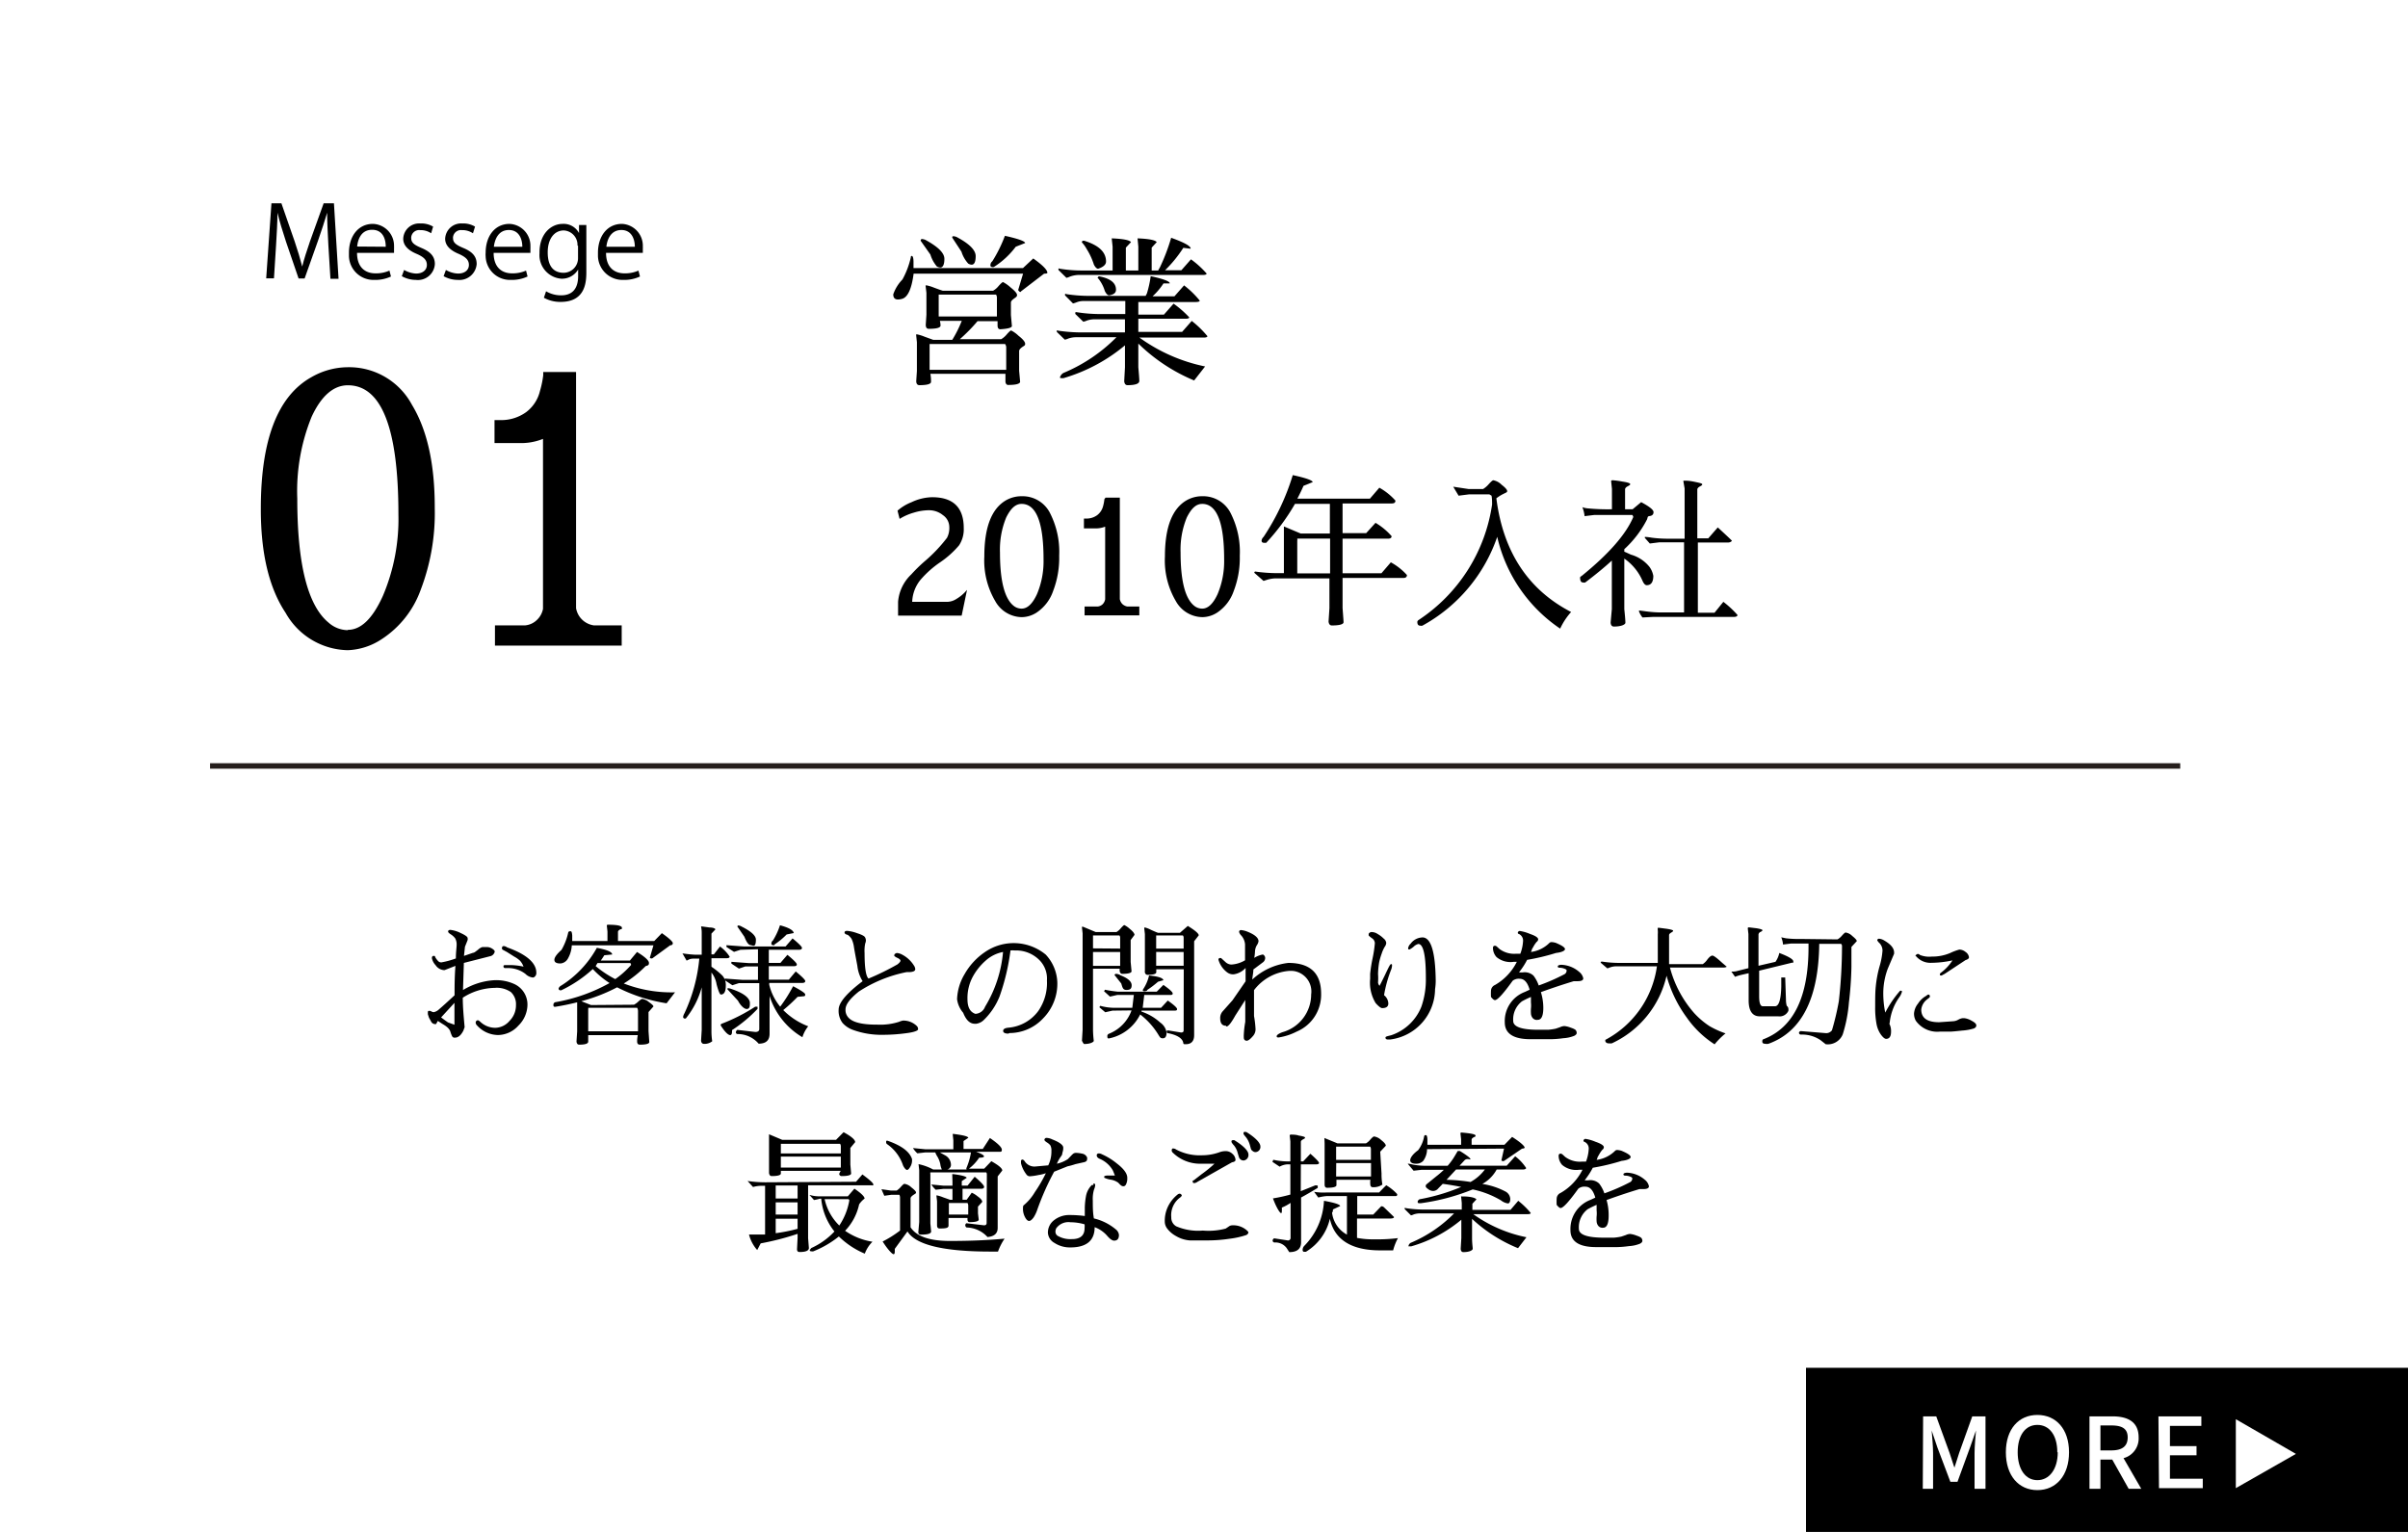 <svg id="レイヤー_1" data-name="レイヤー 1" xmlns="http://www.w3.org/2000/svg" viewBox="0 0 220 140"><defs><style>.cls-1{fill:#fff;}.cls-2{fill:none;stroke:#251e1c;stroke-miterlimit:10;stroke-width:0.5px;}</style></defs><rect class="cls-1" width="220" height="140"/><path d="M42.3,90.48a6.2,6.2,0,0,1,2.86-.9,4,4,0,0,1,1.83.35,2.06,2.06,0,0,1,1.2,1.91,2.71,2.71,0,0,1-.82,1.88,2.53,2.53,0,0,1-1.87.87,2.63,2.63,0,0,1-1.92-.88.37.37,0,0,1-.12-.24h0a.21.21,0,0,1,.19-.23h0q.08,0,.24.15a2,2,0,0,0,1.35.54,1.75,1.75,0,0,0,1.31-.63,2,2,0,0,0,.59-1.44,1.51,1.51,0,0,0-.47-1.2,2.28,2.28,0,0,0-1.46-.38,5.55,5.55,0,0,0-2.93.9c0,.81.08,1.7.17,2.69l-.12.33c-.22.42-.47.63-.77.63a.25.25,0,0,1-.25-.12,2.9,2.9,0,0,1-.16-.41q-.09-.36-.72-.72L40,93.3l-.16.29h-.12a.41.41,0,0,1-.32-.21L39.19,93l-.1-.31v-.13c0-.12,0-.18.13-.18h0a.36.36,0,0,1,.2.06.43.43,0,0,0,.22.06,1,1,0,0,0,.45-.24c.33-.28.81-.72,1.44-1.3,0-.76,0-1.66.08-2.69l-1,.39a1,1,0,0,1-.81-.45,1.33,1.33,0,0,1-.34-.64q0-.21.15-.21c.15,0,.11,0,.17.14a1.66,1.66,0,0,0,.22.3.39.39,0,0,0,.33.15,7.58,7.58,0,0,0,1.32-.36c0-.59.07-1,.07-1.26a1.14,1.14,0,0,0-.13-.57,1.48,1.48,0,0,0-.39-.36c-.18-.11-.26-.2-.26-.26h0c0-.1.06-.15.19-.16a2.77,2.77,0,0,1,.94.28c.39.18.6.32.64.42a.42.42,0,0,1,0,.27l-.23.57-.09.84.81-.28a.44.44,0,0,0,.24-.11l.24-.18a1,1,0,0,1,.39-.24h.4a.89.89,0,0,1,.5.15c.16.1.23.19.23.27a.55.55,0,0,1-.35.4L42.38,88Zm-2,2.5c.37.28.59.43.64.46l.58.21v-2Zm6-6.41C48.09,87.2,49,88,49,88.89a.43.43,0,0,1-.26.44h-.09A1.13,1.13,0,0,1,48,89h0a2.61,2.61,0,0,0-1.57-.53h-.31a.14.14,0,0,1-.12-.14c0-.08,0-.12.13-.13h.6a5.81,5.81,0,0,1,1.1.14,1.64,1.64,0,0,0-.32-.54,2.35,2.35,0,0,0-.52-.37L46.31,87l-.39-.21a.14.14,0,0,1-.06-.13c0-.14.06-.2.18-.2a.69.69,0,0,1,.28.11Z"/><path d="M57.92,91.82a1.73,1.73,0,0,0,.41-.3c.18-.16.29-.23.35-.23a1.24,1.24,0,0,1,.61.29c.27.19.41.32.41.4l-.45.51v1.74l.07,1c0,.16-.3.24-.86.24-.17,0-.25-.1-.25-.3a2.76,2.76,0,0,1,.06-.57H53.74v.59c0,.19-.27.28-.83.28-.14,0-.22-.1-.24-.29l.06-.91V91.6c-.64.16-1.31.3-2,.41-.11,0-.17,0-.17-.18a.24.24,0,0,1,.23-.25h0a15.51,15.51,0,0,0,4.9-1.74,7.82,7.82,0,0,1-1.53-1.28,11.66,11.66,0,0,1-2.88,1.94.11.11,0,0,1-.08,0,.15.15,0,0,1-.16-.18.47.47,0,0,1,.22-.24,9.52,9.52,0,0,0,3.27-3.46c.94.18,1.4.38,1.4.61l-.72.07c-.1.16-.2.32-.32.48h2.66L58.2,87c.72.44,1.09.78,1.09,1s-.1.23-.3.29a10.59,10.59,0,0,1-2,1.59,12,12,0,0,0,4.54.81h.14l-.77,1a15,15,0,0,1-4.52-1.46,15.49,15.49,0,0,1-3.27,1.27l.89.35Zm-5.68-5.43a2.71,2.71,0,0,1-.37,1.24.85.85,0,0,1-.67.42c-.37,0-.55-.11-.55-.33s.21-.52.65-.91a5.57,5.57,0,0,0,.61-1.57.15.15,0,0,1,.13-.13h.11c.07,0,.11.13.13.39V86H55.5v-.87l-.06-.54a.08.08,0,0,1,.08-.08c.87,0,1.3.09,1.3.28s-.06.09-.18.16-.18.14-.18.22V86h3.31l.7-.72c.69.48,1,.79,1,.91s-.08.2-.24.2l-1.56,1.14a.21.21,0,0,1-.3,0h0l.33-1.14Zm6,5.71h-4.5a.38.38,0,0,1,0,.15v2h4.55V92.39a.6.6,0,0,0-.08-.29Zm-3.82-3.81a9.77,9.77,0,0,0,1.79,1.19,7.8,7.8,0,0,0,1.45-1.3.51.51,0,0,0-.07-.17h-3Z"/><path d="M65,94.16a5.8,5.8,0,0,0,.07,1,1.13,1.13,0,0,1-.73.24c-.17,0-.26-.09-.29-.28l.06-1V90.23a7.75,7.75,0,0,1-1.44,2.83.17.17,0,0,1-.19,0,.15.15,0,0,1-.07-.12.93.93,0,0,1,.12-.33,15.05,15.05,0,0,0,1.36-5h-.58a.92.92,0,0,0-.43.11l-.15.07-.38-.66c.5.07.89.11,1.18.12h.58v-2a2.64,2.64,0,0,0-.06-.58s0,0,.11,0l.65.09c.37,0,.55.11.55.18l-.36.38v1.9h.22l.56-.72a3.5,3.5,0,0,1,.88.92q0,.15-.27.15H65v.78a7.08,7.08,0,0,1,1,.81,1.29,1.29,0,0,1,.31.92q0,.81-.45.81-.14,0-.39-.93A2.39,2.39,0,0,0,65,88.88ZM69,92h.21v.2a12.71,12.71,0,0,1-2.33,1.94c0,.26,0,.41-.15.46h0c-.21,0-.51-.3-.88-.88a.09.09,0,0,1,0-.07s0-.07.11-.1A16.42,16.42,0,0,0,69,92Zm-1.35-5.2-.59.19-.69-.45v-.16L68,86.5h3.77l.64-.74c.57.47.86.76.86.87s-.1.17-.29.17H70.24V88H71.3l.64-.74c.57.47.86.76.86.88s-.1.16-.29.16H70.24v1.23h1.83l.63-.75c.58.48.87.77.87.88s-.1.17-.29.17h-3V90a5,5,0,0,0,1,2,14,14,0,0,0,1.18-1.87c.71.37,1.08.62,1.1.73s0,.11-.06.18l-.63.06a15,15,0,0,1-1.31,1.21,6.37,6.37,0,0,0,2.28,1.48,3,3,0,0,0-.53,1,6.73,6.73,0,0,1-3-3.77v3.45c0,.61-.33.91-1,.91a2.52,2.52,0,0,0-1.92-.88.16.16,0,0,1-.16-.16.28.28,0,0,1,.14-.22l1.64.19c.24,0,.36-.1.36-.26v-4.2H67.5l-.59.19-.69-.46v-.15l1.64.12h1.39V88.32H68.1l-.59.2-.69-.46V87.9l1.64.12h.79V86.75Zm-1.19,3.61c0-.07,0-.1.08-.1a1.09,1.09,0,0,1,.31.08c1,.34,1.6.75,1.66,1.22v.16c0,.3-.09.44-.29.44s-.53-.25-.8-.76Zm.91-5.73a.09.09,0,0,1,.1-.1h0a.63.63,0,0,1,.29.1c.86.43,1.3.83,1.3,1.19s-.06.56-.2.56H68.8l-.22-.06c-.2,0-.39-.3-.57-.76Zm3.4,1.7c-.17,0-.27,0-.29-.1a.32.32,0,0,1,.13-.32,6.14,6.14,0,0,0,.65-1.4c.8.21,1.22.45,1.26.71l-.65.13a6.74,6.74,0,0,1-1.13.93Z"/><path d="M77.16,85.23c0-.11.08-.16.24-.16a3.47,3.47,0,0,1,.9.21c.44.14.68.27.73.38a.57.57,0,0,1,.08.28.66.66,0,0,1-.06.27,3.31,3.31,0,0,0-.06.89c0,1.34.12,2.12.36,2.33A23.22,23.22,0,0,0,82,88.13q.27-.22.27-.33c0-.08-.08-.16-.26-.25a1.14,1.14,0,0,1-.3-.18.17.17,0,0,1,0-.1.13.13,0,0,1,.08-.11A.26.26,0,0,1,82,87.1a1.23,1.23,0,0,1,.42.14,2.81,2.81,0,0,1,1.08,1,.66.66,0,0,1,.12.33q0,.24-.51.27h-.28a12.37,12.37,0,0,0-4.37,1.78c-.81.65-1.21,1.19-1.21,1.62a1,1,0,0,0,.25.74q.56.66,2.58.66h.07a5.65,5.65,0,0,0,2-.26,1.42,1.42,0,0,1,.35-.11h.09a1.73,1.73,0,0,1,1,.35c.18.13.28.25.28.37a.21.21,0,0,1,0,.11c-.08.13-.46.25-1.13.33a16,16,0,0,1-2.08.14,7.62,7.62,0,0,1-2.76-.46,2.31,2.31,0,0,1-.92-.62,1.83,1.83,0,0,1-.36-1.22c0-.63.73-1.5,2.19-2.6a3.34,3.34,0,0,1-.48-1.4c-.14-.76-.25-1.32-.31-1.71a2.55,2.55,0,0,0-.22-.76,1.46,1.46,0,0,0-.34-.36C77.23,85.39,77.16,85.3,77.16,85.23Z"/><path d="M92.12,94.46c-.31,0-.47-.09-.47-.25s.16-.26.47-.29a3.78,3.78,0,0,0,2.75-1.54,4.51,4.51,0,0,0,.78-2.78A2.4,2.4,0,0,0,95,87.78a3,3,0,0,0-2.18-.92H92.7a2.41,2.41,0,0,0-.38,0,20.17,20.17,0,0,1-1,4.21,6.2,6.2,0,0,1-1.41,2.12,1.25,1.25,0,0,1-.72.37h-.13c-.44,0-.79-.32-1.06-1a2.39,2.39,0,0,1-.56-1.24h0a4.79,4.79,0,0,1,.69-2.3A6,6,0,0,1,90,87a4.61,4.61,0,0,1,5.54.24,3.91,3.91,0,0,1,1.06,2.55,4.52,4.52,0,0,1-1.3,3.28,4.22,4.22,0,0,1-3.06,1.34ZM91.64,87a3.29,3.29,0,0,0-1.61.81,5.37,5.37,0,0,0-1.18,1.5,4.11,4.11,0,0,0-.46,2c0,.73.23,1.17.71,1.34h.07A1,1,0,0,0,90,92,11.55,11.55,0,0,0,91.64,87Z"/><path d="M98.94,84.69l1.17.49H102a1.48,1.48,0,0,0,.4-.35c.17-.19.28-.29.32-.29a2.15,2.15,0,0,1,.5.35c.29.23.43.42.43.55l-.35.47v2l.08.85c0,.16-.31.24-.86.24a.22.22,0,0,1-.15-.08.29.29,0,0,1-.07-.18.74.74,0,0,1,0-.21H99.86v5.59a9.21,9.21,0,0,0,.07,1c0,.1-.29.29-.87.29q-.07,0-.21-.3l.06-1V85.3l-.06-.54c0-.05,0-.07.05-.07Zm3.4,2v-1a.31.31,0,0,0-.07-.2H99.86v1.18Zm-2.48,1.58h2.48V87H99.86Zm1.78,4.09-.66.15-.54-.46.08-.13a4.83,4.83,0,0,0,1.19.18h1.74l.14-1.17h-1.52l-.66.15-.54-.49.08-.14a11.77,11.77,0,0,0,1.19.18h3.54l.61-.62c.57.4.85.66.85.78s-.08.14-.25.14h-2.35l-.14,1.17h1.68l.61-.66c.57.4.85.66.85.78s-.08.14-.25.14h-3v.09a4.76,4.76,0,0,1,1.71,1,1.36,1.36,0,0,1,.58.91c0,.35-.11.53-.34.53s-.26-.1-.38-.28a6.82,6.82,0,0,0-1.69-1.9,4.08,4.08,0,0,1-2.85,2.19c-.1,0-.15,0-.15-.19a.22.22,0,0,1,.13-.23,3.6,3.6,0,0,0,2.08-2.14Zm.18-3.26A.18.18,0,0,1,102,89a.92.92,0,0,1,.39.14c.68.27,1,.57,1,.9s-.15.43-.47.43-.36-.19-.48-.59Zm3,1.41a.5.5,0,0,1-.26.08q-.15,0-.15-.09a.25.25,0,0,1,.06-.14,3.8,3.8,0,0,0,.51-1.21c.84.08,1.28.23,1.31.43l-.49.14a8.87,8.87,0,0,1-1,.76Zm3.33-1.93h-2.51v.27q0,.24-.81.24a.22.22,0,0,1-.17-.09.33.33,0,0,1-.06-.27V85.37l-.06-.54s0-.07.06-.07a2.52,2.52,0,0,1,.54.21c.22.1.44.2.66.28h2l.72-.63c.65.4,1,.69,1,.86l-.42.54V94.6c0,.55-.26.83-.78.83-.13,0-.2,0-.21-.1q-.09-.63-1.35-.9a.15.15,0,0,1-.17-.15c0-.08,0-.11.15-.11l1.16.19c.16,0,.24-.06.24-.19Zm-2.52-1.89h2.51v-1a.31.31,0,0,0-.07-.2h-2.44Zm0,.31v1.26h2.51V87Z"/><path d="M112,93.74c-.35,0-.52-.23-.52-.69a.91.91,0,0,1,.23-.63l.89-1,1.2-1.74V88.46a1.81,1.81,0,0,1-1.07.58.89.89,0,0,1-.63-.19,2.2,2.2,0,0,1-.78-1.14c0-.11.06-.16.17-.16a.16.16,0,0,1,.13.06l.33.3a.84.84,0,0,0,.54.24h0a2.78,2.78,0,0,0,1.26-.39V86.3a1.37,1.37,0,0,0-.39-.85.72.72,0,0,1-.15-.27.16.16,0,0,1,.18-.18,2,2,0,0,1,.59.15c.67.27,1,.56,1,.87a.82.82,0,0,1-.15.36,1.22,1.22,0,0,0-.17.55,4.22,4.22,0,0,1-.07.61,2.25,2.25,0,0,1,.79-.31.36.36,0,0,1,.21.33.52.52,0,0,1-.24.41l-.84.63c0,.32-.08.62-.1.92A5.83,5.83,0,0,1,117.7,88c2,0,3,.94,3,2.81a3.65,3.65,0,0,1-2.24,3.47,5.41,5.41,0,0,1-1.62.53c-.13,0-.2,0-.2-.11s.18-.24.53-.37a3.58,3.58,0,0,0,2.62-3.45,1.89,1.89,0,0,0-1.6-2.14,2.35,2.35,0,0,0-.53,0,4.47,4.47,0,0,0-3.09,1.75v2.36a9.74,9.74,0,0,1,.14,1.21.93.93,0,0,1-.2.58c-.26.31-.46.47-.6.47a.25.25,0,0,1-.27-.23,2.41,2.41,0,0,1,0-.38,8.39,8.39,0,0,1,.13-1.11v-2l-.91,1.42c-.36.65-.63,1-.81,1Z"/><path d="M127.09,88.11c.06,0,.09,0,.09.13a1.23,1.23,0,0,1-.1.42,11.44,11.44,0,0,0-.63,2.29,1,1,0,0,1,.39.76c0,.28-.19.42-.56.42-.12,0-.32-.15-.6-.46a3.61,3.61,0,0,1-.5-2.22V89a13.28,13.28,0,0,1,.22-1.41,11,11,0,0,0,.21-1.4.57.57,0,0,0-.27-.45,2.17,2.17,0,0,1-.29-.24.14.14,0,0,1,0-.09.11.11,0,0,1,0-.08.31.31,0,0,1,.29-.15,1,1,0,0,1,.53.18,2.41,2.41,0,0,1,.54.41.6.6,0,0,1,.24.4.67.67,0,0,1-.14.36,3,3,0,0,0-.28.63,5.61,5.61,0,0,0-.23.8,7.46,7.46,0,0,0-.1,1.06,5,5,0,0,1,0,.77.5.5,0,0,0,.14.3s.19-.35.5-1S127,88.11,127.09,88.11Zm4.08,1.43a5.05,5.05,0,0,1-.06.86A4.68,4.68,0,0,1,127,95h-.19c-.15,0-.23-.06-.23-.17s.17-.13.52-.22A4.51,4.51,0,0,0,129.86,92a7.52,7.52,0,0,0,.41-2.62c0-2.08-.23-3.11-.69-3.11a.94.94,0,0,0-.43.25,1.85,1.85,0,0,1-.37.25c-.09,0-.13,0-.13-.12a.73.73,0,0,1,.23-.41,1.38,1.38,0,0,1,1.12-.57C130.74,85.72,131.13,87,131.17,89.54Z"/><path d="M136.4,86.63c0-.13.06-.2.19-.2a.31.31,0,0,1,.18.09l.23.21a2.24,2.24,0,0,0,1.52.43h.38a3.82,3.82,0,0,0,.25-1.16.66.66,0,0,0-.37-.64.12.12,0,0,1-.11-.13.19.19,0,0,1,.18-.15,3.81,3.81,0,0,1,.93.27c.5.17.75.34.75.49a.28.28,0,0,1-.13.23,2.42,2.42,0,0,0-.29.42l-.15.26a1.06,1.06,0,0,1-.09.25,2.93,2.93,0,0,0,1.7-.84.29.29,0,0,1,.22-.06,1.53,1.53,0,0,1,.36.07c.54.23.82.41.83.56s-.28.3-.82.36a19.88,19.88,0,0,1-2.64.63,6.31,6.31,0,0,1-.58.93l-.16.22h.32a1.18,1.18,0,0,1,1,.29,3.12,3.12,0,0,1,.48.9,17.43,17.43,0,0,0,2.3-1,.39.39,0,0,0,.25-.37c0-.06-.07-.12-.22-.17a1.15,1.15,0,0,0-.41-.08q-.18,0-.18-.12t.3-.15a2.63,2.63,0,0,1,1.67.66,1,1,0,0,1,.36.58c0,.18-.18.26-.52.26h-.35c-1.25.38-2.23.72-3,1A4.93,4.93,0,0,1,141,92.1c0,.73-.17,1.1-.5,1.1A.49.49,0,0,1,140,93a.72.72,0,0,1-.13-.38,3.38,3.38,0,0,1,0-.45,2.62,2.62,0,0,0,0-.56v-.5h0a8.86,8.86,0,0,0-.82.4,2.08,2.08,0,0,0-.8,1.79c0,.54.77.81,2.3.81h.89a5.46,5.46,0,0,0,.69-.1l.41-.14a1,1,0,0,1,.39-.1,2.19,2.19,0,0,1,.56.14c.29.1.45.18.49.26a.4.4,0,0,1,.07.24c0,.08-.07.17-.22.25a3.15,3.15,0,0,1-1,.22,9.45,9.45,0,0,1-1.07.09h-1.94c-1.56,0-2.34-.52-2.34-1.54a2.84,2.84,0,0,1,1.84-2.78l.43-.2c-.19-.67-.49-1-.9-1h0a.9.9,0,0,0-.65.18q-1.27,1.77-1.62,1.77c-.08,0-.2-.09-.36-.29a5.42,5.42,0,0,1,0-.57.59.59,0,0,1,.36-.52,5,5,0,0,0,2-2.12h-.28a2,2,0,0,1-1.57-.43A1.25,1.25,0,0,1,136.4,86.63Z"/><path d="M157.65,94.44a6.75,6.75,0,0,0-1,1A9.08,9.08,0,0,1,154.11,93a11.62,11.62,0,0,1-1.85-3.83,9,9,0,0,1-5,6.18,1.41,1.41,0,0,1-.29,0,.34.34,0,0,1-.22-.07.2.2,0,0,1-.08-.12.29.29,0,0,1,0-.13,9,9,0,0,0,4.71-6.72h-3.72a1.71,1.71,0,0,0-.59.11c-.14.06-.22.08-.23.07l-.61-.52.08-.1A10.56,10.56,0,0,0,148,88h3.46V85.38a2.16,2.16,0,0,0,0-.36.89.89,0,0,1,0-.23h.12l.69.09c.39.06.59.12.59.18s-.06.1-.18.17-.19.15-.19.23v2.65h3.08a1.6,1.6,0,0,0,.41-.41c.19-.25.35-.37.47-.37s.41.22.88.65l.43.37a.5.5,0,0,1-.27.07h-4.92a10.22,10.22,0,0,0,2.21,4.16,7.35,7.35,0,0,0,1.41,1.2A8.06,8.06,0,0,0,157.65,94.44Z"/><path d="M162.21,87.9a2.17,2.17,0,0,0,.35-.81c.86.33,1.28.58,1.28.77s0,.1-.12.12l-3,.73v2.34c0,.61.11.91.33.91h1.12c.35,0,.54-.6.57-1.79v-.84h.36l.07,2.09a2.08,2.08,0,0,0,.07.5.37.37,0,0,1,.15.25.74.74,0,0,1,0,.21.88.88,0,0,1-.93.5h-1.7c-.64,0-1-.48-1-1.45V88.94l-.7.16a3.74,3.74,0,0,0-.54.17l-.34-.48h.18a1.21,1.21,0,0,0,.38-.06l1-.25V85.36l-.06-.53s0-.08.11-.08l.67.08c.37.06.56.12.56.18s-.06.1-.18.16a.28.28,0,0,0-.18.23v2.86Zm5.67-2.05a1.53,1.53,0,0,0,.41-.35c.17-.19.28-.28.33-.28a1.13,1.13,0,0,1,.61.32c.27.22.41.37.41.47l-.49.53v1.84a32.06,32.06,0,0,1-.23,3.25,13,13,0,0,1-.56,2.89,1.47,1.47,0,0,1-1.56.91l-.47-.37a3,3,0,0,0-1.8-.51.17.17,0,0,1-.17-.15c0-.05,0-.11.15-.17l2.34.19a.66.66,0,0,0,.52-.26A23.92,23.92,0,0,0,168,91.5a45.4,45.4,0,0,0,.29-5.08.35.35,0,0,0-.08-.16h-2q-.09,7.49-4.64,9.13a.76.76,0,0,1-.3,0c-.16,0-.25-.06-.26-.17s0-.23.14-.26q4.08-1.6,4.08-8.4v-.33h-1.61l-.72.09a2.13,2.13,0,0,0-.16-.66l.43.09a9.5,9.5,0,0,0,1.31.06Z"/><path d="M172.62,93.57a1.44,1.44,0,0,1,.15.71q0,.66-.45.66c-.13,0-.29-.14-.47-.38a2.46,2.46,0,0,1-.4-.94,8.09,8.09,0,0,1-.13-1.63c0-.69,0-1.29.05-1.79a10.57,10.57,0,0,1,.34-1.85,6.79,6.79,0,0,0,.28-1.48,1,1,0,0,0-.35-.75c-.09-.11-.14-.18-.13-.22a.17.17,0,0,1,.18-.11,1.08,1.08,0,0,1,.49.18q.87.51.87,1.08v.11l-.58,1.37a6.47,6.47,0,0,0-.41,2.17,8.76,8.76,0,0,0,.18,1.84,10.08,10.08,0,0,1,1.36-2h.07a.09.09,0,0,1,.1.08v0a1.57,1.57,0,0,1-.27.55,4.87,4.87,0,0,0-.85,2.27Zm3.55-2.68c.09,0,.15.06.15.17s-.1.14-.3.31a1.35,1.35,0,0,0-.49.89c0,.78.55,1.16,1.63,1.16l1.29-.09a1.07,1.07,0,0,0,.46-.14,1.12,1.12,0,0,1,.4-.14h.16a1.74,1.74,0,0,1,.67.24q.42.22.42.42c0,.12-.07.21-.22.28a4.63,4.63,0,0,1-1.05.19c-.56.06-.95.1-1.15.1h-.93a2.4,2.4,0,0,1-2.18-1,1.33,1.33,0,0,1-.16-.67,1.64,1.64,0,0,1,.37-.9A2.07,2.07,0,0,1,176,91,.45.45,0,0,1,176.17,90.89Zm2.21-3.12a9.5,9.5,0,0,1-1.92.22,1.72,1.72,0,0,1-1.35-.54l-.12-.13c.1-.09.17-.14.23-.14a.26.26,0,0,1,.18.09,2.3,2.3,0,0,0,1.1.15,4.13,4.13,0,0,0,1.66-.32,5.12,5.12,0,0,1,.85-.32.92.92,0,0,1,.57.22.69.69,0,0,1,.31.48c0,.12-.11.2-.31.26L177.67,89l-.28.15c-.1,0-.16,0-.16-.09a.18.18,0,0,1,.08-.15A4.3,4.3,0,0,0,178.38,87.77Z"/><path d="M78.21,108l.58-.67c.65.48,1,.79,1,.92s-.08.07-.25.07H73.83v4.83l.07.9c0,.24-.26.37-.85.37-.17,0-.24-.1-.23-.29l.05-1v-.37a24.52,24.52,0,0,1-3.37.87l-.32.61a3.36,3.36,0,0,1-.75-1.42H69.9v-4.45h-.29a2.78,2.78,0,0,0-.81.11l-.5-.55a11.21,11.21,0,0,0,1.64.12Zm-1.4-1H71.34v.24q0,.24-.84.24c-.13,0-.21-.09-.24-.28v-3.54l1.21.51h4.91l.69-.7c.71.38,1.06.69,1.06.91l-.44.53v1.52l.07.81c0,.16-.31.24-.85.24a.22.22,0,0,1-.24-.2v0A1.76,1.76,0,0,1,76.81,107Zm-3.94,1.34h-2v1.19h2Zm0,1.54h-2V111h2Zm0,2.43v-.93h-2v1.32a15.39,15.39,0,0,0,2-.4Zm-1.53-6.9h5.48v-.62a.41.41,0,0,0-.07-.26H71.34Zm0,1.29h5.48v-1H71.34Zm4.9,5.85a5.6,5.6,0,0,1-1.21-3H74.9a4.54,4.54,0,0,1-.53.12l-.41-.46H74a2.94,2.94,0,0,0,.93.12h2.53l.6-.7c.62.42.93.72.93.91a2.09,2.09,0,0,0-.5.53,5,5,0,0,1-1.28,2.41,6,6,0,0,0,2.5,1,3,3,0,0,0-.7,1.09A7.58,7.58,0,0,1,76.64,113a9,9,0,0,1-2.34,1.36.24.24,0,0,1-.12,0c-.2,0-.25-.07-.14-.2s.08-.11.12-.12a6.59,6.59,0,0,0,2.08-1.5Zm1.36-2.86a.61.61,0,0,0-.07-.1H75.34A4.82,4.82,0,0,0,76.68,112a5.92,5.92,0,0,0,.92-2.32Z"/><path d="M81.75,114.13v.11c0,.24,0,.37-.11.38s-.51-.39-1-1.16a10.11,10.11,0,0,0,1.59-1v-3a.63.63,0,0,0-.06-.27h-.74l-.64.09-.26-.6.84.12h.56a1.88,1.88,0,0,0,.39-.35c.16-.18.26-.26.31-.26a1.16,1.16,0,0,1,.63.32c.28.22.43.37.43.47s-.09.12-.25.23-.25.22-.25.3v2.65c.54.83,1.73,1.25,3.59,1.25s3.51-.07,5-.21a5.25,5.25,0,0,0-.6,1.18h-.67q-6.48,0-7.6-1.84Zm-.68-9.55a.21.21,0,0,1-.11-.19c0-.09,0-.14.05-.14h.08c1.31.46,2,1,2.23,1.66a1.22,1.22,0,0,1,0,.27,1.1,1.1,0,0,1-.16.46c-.11.19-.21.28-.29.28s-.24-.14-.37-.42A3.81,3.81,0,0,0,81.07,104.58Zm9.09,2.82c0-.13,0-.22-.07-.26H85a.54.54,0,0,0,0,.18v4.49l.07.73c0,.2-.31.29-.93.29-.16,0-.24-.07-.24-.23l.08-.92v-4.74l-.06-.55a4.9,4.9,0,0,1,1.34.49h.79a1.56,1.56,0,0,1-.14-.48,2.21,2.21,0,0,0-.27-.7,1.93,1.93,0,0,1-.19-.38h-.93l-.71.08a2.32,2.32,0,0,1-.4-.48l1.13.11H87.1v-.81l-.06-.59h.09c.86.11,1.31.22,1.34.35l-.44.3V105h1.76l.65-1c.73.5,1.09.85,1.09,1.07s-.1.19-.29.19H89.18q.72.26.72.42c0,.08-.15.12-.44.12a4.21,4.21,0,0,1-.93,1h1.39l.65-.68c.68.38,1,.66,1,.85l-.42.54v4.71c0,.5-.31.78-.93.83a2.65,2.65,0,0,0-1.9-.87.22.22,0,0,1-.13-.2.21.21,0,0,1,.11-.19l1.6.19q.24,0,.24-.21Zm-1.57,4.29c-.13,0-.2-.08-.2-.25v-.13H86.66V112c0,.24-.27.27-.82.27-.16,0-.23-.1-.23-.3l0-.81v-1.37l-.06-.54h.07a3.09,3.09,0,0,1,.54.17l.65.23h.21v-1h-.83l-.7.08a2.32,2.32,0,0,1-.4-.48l1.13.11h.8V108L87,107.3h.08c.79.1,1.21.22,1.24.34l-.45.3v.41h.53l.65-.81c.58.49.86.8.86.92s-.09.18-.28.18H87.94v1h.38l.46-.64a2.14,2.14,0,0,1,.52.32c.3.21.44.38.44.52l-.39.43v.61l.07.59C89.4,111.61,89.12,111.69,88.59,111.69Zm-2-4.81h1.72a.17.17,0,0,1,0-.17,6.15,6.15,0,0,0,.39-1.33v-.06H85.87l.45.25a1,1,0,0,1,.56.85.43.43,0,0,1-.34.46Zm1.87,3.32a.41.41,0,0,0-.07-.26h-1.7V111h1.77Z"/><path d="M97.53,106.59l-1.22.49a24.53,24.53,0,0,0-1.53,3.44,3.24,3.24,0,0,1-.34.73q-.24.33-.42.33c-.13,0-.26-.12-.38-.36a1.64,1.64,0,0,1-.18-.69c0-.22,0-.35.09-.4a4.56,4.56,0,0,0,1-1.19,12.84,12.84,0,0,0,1-1.72,3.63,3.63,0,0,1-.65.16,5.59,5.59,0,0,1-.82.12.39.39,0,0,1-.32-.19,2.72,2.72,0,0,1-.48-1v-.18a.14.14,0,0,1,.12-.16h0c.08,0,.15.06.22.16a1.06,1.06,0,0,0,.92.48l1.23-.11a2.85,2.85,0,0,0,.29-1.31,1,1,0,0,0-.1-.52,1.18,1.18,0,0,0-.32-.27c-.15-.1-.22-.17-.22-.24a.19.19,0,0,1,.2-.17,1.34,1.34,0,0,1,.52.14c.62.24,1,.5,1,.75V105a1.55,1.55,0,0,1-.08.36.48.48,0,0,1-.08.26,3.3,3.3,0,0,0-.42.73,3,3,0,0,0,1-.42l.29-.3a2,2,0,0,1,.21-.2.45.45,0,0,1,.28-.07,3,3,0,0,1,.52.07.59.59,0,0,1,.46.35.43.43,0,0,1,0,.16c0,.16-.12.25-.36.29l-.71.16A6.11,6.11,0,0,1,97.53,106.59Zm2.38,1.56c.1,0,.15.06.15.17a1.4,1.4,0,0,1-.11.4,3,3,0,0,0-.11,1c0,.54,0,1.09.1,1.63a4.84,4.84,0,0,1,2,1,.74.74,0,0,1,.29.51c0,.35-.15.52-.44.52h0c-.16,0-.36-.13-.6-.4a2.82,2.82,0,0,0-1.18-.83c0,1.24-.76,1.85-2.22,1.85a2.57,2.57,0,0,1-1.45-.41,1.14,1.14,0,0,1-.6-.91h0a1.42,1.42,0,0,1,.59-1.19,2.22,2.22,0,0,1,1.38-.45,10.85,10.85,0,0,1,1.4.09v-.77h0a6.64,6.64,0,0,1,.1-1,1.9,1.9,0,0,1,.54-1.06h.14Zm-3.28,4.79a2.31,2.31,0,0,0,1.31.3c.77,0,1.15-.34,1.15-1h0a2,2,0,0,0,0-.35,4.68,4.68,0,0,0-1.29-.19,1.37,1.37,0,0,0-1.29.54.64.64,0,0,0-.08.36A.44.44,0,0,0,96.63,112.94Zm4.56-5.51c.22,0,.45,0,.67,0-.08-.2-.14-.36-.19-.47a2.52,2.52,0,0,0-1.23-1.07q-.24-.12-.24-.3t.21-.18a.65.65,0,0,1,.27.08,5.94,5.94,0,0,1,1.36.84c.64.49.95.93.95,1.3v.15a1.12,1.12,0,0,1-.07.35c-.07.19-.14.28-.29.28s-.26-.1-.46-.32a1.64,1.64,0,0,0-.68-.28,2.08,2.08,0,0,1-.6-.18.11.11,0,0,1,0-.08C100.84,107.49,101,107.43,101.19,107.43Z"/><path d="M113.8,112.35c.17.13.26.23.26.29a.34.34,0,0,1-.23.24,7.83,7.83,0,0,1-1.51.33,13.36,13.36,0,0,1-2,.15h-1.61a2.87,2.87,0,0,1-1.27-.4,2.5,2.5,0,0,1-.8-.68,1.05,1.05,0,0,1-.22-.57,3,3,0,0,1,.25-1.36,3.17,3.17,0,0,1,.89-1.16.35.35,0,0,1,.2-.1.2.2,0,0,1,.15.06.16.16,0,0,1,.06.13.81.81,0,0,1-.22.21,2,2,0,0,0-.74,1.75.91.91,0,0,0,.45.83,5.07,5.07,0,0,0,2.43.39,6.14,6.14,0,0,0,2.09-.18l.27-.18a.55.55,0,0,1,.35-.12h0A1.86,1.86,0,0,1,113.8,112.35Zm-2.85-6h-1.42a3.56,3.56,0,0,1-2.37-1,.28.28,0,0,1-.11-.22.23.23,0,0,1,.06-.16.17.17,0,0,1,.14,0,.29.29,0,0,1,.18.07,4.58,4.58,0,0,0,2.38.54,4.73,4.73,0,0,0,1.58-.27,1.67,1.67,0,0,1,.63-.11.89.89,0,0,1,.59.26.77.77,0,0,1,.27.54c0,.11-.11.19-.32.22L109.41,108a.66.66,0,0,1-.27.12c-.11,0-.16,0-.17-.13s0-.08.09-.12l.72-.56a11.37,11.37,0,0,0,1.22-1Zm2.63-.3a.4.4,0,0,1-.23-.08.46.46,0,0,1-.16-.23l-.11-.36a1.75,1.75,0,0,0-.35-.71,1.29,1.29,0,0,1-.22-.3h0c0-.11,0-.17.15-.17a.21.21,0,0,1,.11,0c.86.52,1.29,1,1.29,1.3a.5.5,0,0,1-.48.56Zm.3-2.59c.84.52,1.27,1,1.27,1.3a.47.47,0,0,1-.48.53.4.4,0,0,1-.21-.09.38.38,0,0,1-.18-.23l-.1-.36a2,2,0,0,0-.36-.7q-.21-.24-.21-.3c0-.12,0-.17.16-.17Z"/><path d="M118.84,108.86l1.32-.53c.18,0,.26,0,.23.11v.12c-.56.34-1.06.63-1.52.88v4.09q0,.9-1.08.9l-.24-.37a1.27,1.27,0,0,0-1.11-.51.18.18,0,0,1-.17-.18.25.25,0,0,1,.14-.2l1.24.19a.23.23,0,0,0,.26-.26v-3.17a4.11,4.11,0,0,1-.8.43,1.93,1.93,0,0,1,0,.34c0,.11,0,.16-.08.16s-.4-.44-.73-1.34a14.06,14.06,0,0,0,1.59-.35v-2.76h-.3a1.64,1.64,0,0,0-.68.21l-.66-.44.08-.19a6.23,6.23,0,0,0,1.36.15h.2v-1.83l-.06-.54s0-.08.12-.08.48,0,.71.09q.57.09.57.18c0,.09-.07.1-.19.17s-.19.14-.19.22v1.79h.21l.66-.7c.53.47.79.75.79.84s-.1.13-.29.13h-1.37Zm.47,5.54h-.17c-.08,0-.13-.07-.13-.19a.57.57,0,0,1,.13-.33,6.26,6.26,0,0,0,1.82-4.14c1,.18,1.47.34,1.48.48l-.66.31c0,.1,0,.2-.08.3a2.63,2.63,0,0,0,1.36,2v-3.52h-1.88a4.58,4.58,0,0,0-.74.13l-.38-.52a5.17,5.17,0,0,0,1.11.06H126c.22-.23.43-.45.65-.66a4.33,4.33,0,0,1,1,.81c0,.11,0,.17-.14.18H124V111h1.46l.73-.76a.34.34,0,0,1,.25.09l.92.89c0,.1-.14.14-.38.14h-3v1.77a7.7,7.7,0,0,0,1.59.13,15.09,15.09,0,0,0,2.15-.11,4.92,4.92,0,0,0-.44,1.12h-1.19c-2.65,0-4.18-1-4.59-2.89A4.78,4.78,0,0,1,119.31,114.4Zm6.91-7.14a5.09,5.09,0,0,0,.08,1,1.48,1.48,0,0,1-.86.24.22.22,0,0,1-.24-.2v0a1.93,1.93,0,0,1,0-.48h-3.1v.49c0,.16-.3.24-.85.24-.15,0-.23-.1-.23-.29V104.5L121,104h0l1.19.49h2.61a1.48,1.48,0,0,0,.4-.35c.17-.19.28-.28.34-.28a1.22,1.22,0,0,1,.64.32c.28.22.43.39.43.53l-.51.54Zm-4.15.26h3.19v-1.23h-3.18Zm0-1.52h3.18v-.94a.42.42,0,0,0-.07-.27h-3.11Z"/><path d="M134.49,113.12c0,.53.06.86.06,1s-.29.31-.86.31c-.14,0-.22-.1-.24-.29l.06-1v-1.67a12.46,12.46,0,0,1-4.57,2.43h-.26a.4.4,0,0,1,.28-.35,12.24,12.24,0,0,0,3.89-2.66h-3.11a1.84,1.84,0,0,0-.57.09,1.14,1.14,0,0,1-.26.09l-.57-.57a.14.14,0,0,1,0-.09s0-.06.1,0a10.56,10.56,0,0,0,1.68.13h3.43v-.6l-.06-.6a.06.06,0,0,1,.06,0h.06c.77,0,1.19.14,1.28.27l-.37.4v.56H138l.71-.83a7.48,7.48,0,0,1,1.14,1.11c0,.07-.09.11-.28.11H134.6a12.58,12.58,0,0,0,4.86,2.11l-.77,1a13.74,13.74,0,0,1-4.2-2.68Zm-5.88-6.77Zm0,0h.11l.4.09a6.84,6.84,0,0,0,1.28.1h1.86a5.86,5.86,0,0,0,.66-.91l.26-.44s0,0,.08,0h.12s.22.13.51.33.45.34.45.41-.07,0-.21,0a.38.38,0,0,0-.32.1l-.46.5h4.31l.77-.86a4.28,4.28,0,0,1,1,1.07c0,.07-.1.14-.29.14h-2.4a3.33,3.33,0,0,1-1.31,1.32,6.66,6.66,0,0,1,2.09.68.81.81,0,0,1,.46.69c0,.27-.08.41-.22.41a1.33,1.33,0,0,1-.63-.28,8.54,8.54,0,0,0-2.58-1,19.41,19.41,0,0,1-4.74,1.26h-.15a.12.12,0,0,1-.14-.1h0c0-.06,0-.15.17-.26a18,18,0,0,0,3.81-1.13c-.52-.1-1.08-.2-1.69-.28l-.41.42a.6.6,0,0,1-.45.23.73.73,0,0,1-.47-.17c-.16-.11-.24-.2-.22-.28a.2.2,0,0,1,.06-.15l.91-.74a7.56,7.56,0,0,0,.68-.59h-2.06l-.7.08Zm1.77-1.33a1.87,1.87,0,0,1-.35,1.07.86.86,0,0,1-.64.26c-.37,0-.55-.11-.55-.32s.24-.57.72-.91a2.93,2.93,0,0,0,.55-1.25.13.13,0,0,1,.1-.13h.07c.07,0,.12.13.13.39v.49h3.08v-.5l-.06-.54a.08.08,0,0,1,.08-.08c.87.07,1.3.16,1.3.28s-.06.09-.18.16-.18.14-.18.22v.46h3l.7-.72c.77.49,1.15.84,1.15,1a.38.38,0,0,1-.24.07l-1.58,1.08a.22.22,0,0,1-.31,0h0l.24-1.08Zm2.65,1.86-.87.94a15.45,15.45,0,0,1,2.19.2,4.09,4.09,0,0,0,1.31-1.14Z"/><path d="M142.4,105.63c0-.13.06-.2.19-.2a.31.31,0,0,1,.18.09l.23.21a2.24,2.24,0,0,0,1.52.43h.38a3.82,3.82,0,0,0,.25-1.16.66.66,0,0,0-.37-.64.12.12,0,0,1-.11-.13.19.19,0,0,1,.18-.15,3.81,3.81,0,0,1,.93.27c.5.17.75.34.75.49a.28.28,0,0,1-.13.23,2.42,2.42,0,0,0-.29.42l-.15.26a1.06,1.06,0,0,1-.09.25,2.93,2.93,0,0,0,1.7-.84.29.29,0,0,1,.22-.06,1.53,1.53,0,0,1,.36.07c.54.23.82.41.83.56s-.28.3-.82.36a19.88,19.88,0,0,1-2.64.63,6.31,6.31,0,0,1-.58.93l-.16.22h.32a1.18,1.18,0,0,1,1,.29,3.12,3.12,0,0,1,.48.9,17.43,17.43,0,0,0,2.3-1,.39.39,0,0,0,.25-.37c0-.06-.07-.12-.22-.17a1.15,1.15,0,0,0-.41-.08q-.18,0-.18-.12t.3-.15a2.63,2.63,0,0,1,1.67.66,1,1,0,0,1,.36.58c0,.18-.18.26-.52.26h-.35c-1.25.38-2.23.72-3,1a4.93,4.93,0,0,1,.19,1.43c0,.73-.17,1.1-.5,1.1a.49.49,0,0,1-.47-.2.72.72,0,0,1-.13-.38,3.38,3.38,0,0,1,0-.45,2.62,2.62,0,0,0,0-.56v-.5h0a8.86,8.86,0,0,0-.82.4,2.08,2.08,0,0,0-.8,1.79c0,.54.77.81,2.3.81h.89a5.46,5.46,0,0,0,.69-.1l.41-.14a1,1,0,0,1,.39-.1,2.19,2.19,0,0,1,.56.14c.29.1.45.18.49.26a.4.4,0,0,1,.07.24c0,.08-.07.17-.22.25a3.15,3.15,0,0,1-1,.22,9.45,9.45,0,0,1-1.07.09h-1.94c-1.56,0-2.34-.52-2.34-1.54a2.84,2.84,0,0,1,1.84-2.78l.43-.2c-.19-.67-.49-1-.9-1h0a.9.9,0,0,0-.65.18q-1.27,1.77-1.62,1.77c-.08,0-.2-.09-.36-.29a5.42,5.42,0,0,1,0-.57.59.59,0,0,1,.36-.52,5,5,0,0,0,2-2.12h-.28a2,2,0,0,1-1.57-.43A1.25,1.25,0,0,1,142.4,105.63Z"/><line class="cls-2" x1="19.19" y1="70" x2="199.19" y2="70"/><path d="M30.93,25.48h-.74L30,22.39c-.05-1-.12-2.25-.11-2.95h0c-.23.77-.51,1.62-.84,2.57l-1.22,3.44h-.55l-1.15-3.36c-.33-1-.59-1.86-.78-2.65h0c0,.84-.07,2-.13,3l-.19,3h-.71l.48-6.86h.91l1.21,3.48c.29.86.51,1.59.69,2.3h0c.17-.69.41-1.42.71-2.3l1.25-3.48h.94Z"/><path d="M35.72,25.27a3.4,3.4,0,0,1-1.54.31,2.24,2.24,0,0,1-2.3-2.18c0-.1,0-.2,0-.3,0-1.54.87-2.64,2.19-2.64A2,2,0,0,1,36,22.52a1.09,1.09,0,0,1,0,.18v.41H32.62c0,1.36.79,1.87,1.67,1.87a3,3,0,0,0,1.29-.25Zm-.48-2.72C35.25,21.89,35,21,34,21s-1.3.86-1.37,1.53Z"/><path d="M39.39,21.32a1.7,1.7,0,0,0-1-.29.73.73,0,0,0-.82.64.28.28,0,0,0,0,.09c0,.42.28.62.91.89.79.33,1.25.74,1.25,1.48A1.55,1.55,0,0,1,38,25.58a2.64,2.64,0,0,1-1.29-.34l.21-.57A2.43,2.43,0,0,0,38,25c.66,0,1-.35,1-.79s-.26-.71-.91-1c-.83-.34-1.25-.8-1.25-1.39a1.45,1.45,0,0,1,1.5-1.4h.1a2.12,2.12,0,0,1,1.13.29Z"/><path d="M43.21,21.32a1.72,1.72,0,0,0-1-.29.73.73,0,0,0-.82.64.28.28,0,0,0,0,.09c0,.42.28.62.91.89.8.33,1.25.74,1.25,1.48a1.58,1.58,0,0,1-1.73,1.45,2.64,2.64,0,0,1-1.29-.34l.21-.57a2.35,2.35,0,0,0,1.1.33c.66,0,1-.35,1-.79s-.27-.71-.91-1c-.83-.34-1.26-.8-1.26-1.39a1.46,1.46,0,0,1,1.52-1.4h.09a2.11,2.11,0,0,1,1.12.29Z"/><path d="M48.2,25.27a3.4,3.4,0,0,1-1.54.31,2.22,2.22,0,0,1-2.29-2.16,1.69,1.69,0,0,1,0-.32c0-1.54.86-2.64,2.18-2.64a2,2,0,0,1,1.91,2.08.81.81,0,0,1,0,.16v.41H45.1c0,1.36.79,1.87,1.67,1.87a3,3,0,0,0,1.29-.25Zm-.48-2.72c0-.66-.27-1.53-1.23-1.53s-1.29.86-1.37,1.53Z"/><path d="M53.57,20.56v4.22c0,.85,0,2.81-2.34,2.81a3.06,3.06,0,0,1-1.54-.38l.2-.59a2.67,2.67,0,0,0,1.38.37c.9,0,1.55-.48,1.55-1.77v-.59h0a1.71,1.71,0,0,1-1.53.84,2.16,2.16,0,0,1-2-2.3s0-.07,0-.11c0-1.7,1.06-2.6,2.12-2.6a1.59,1.59,0,0,1,1.49.84h0v-.74Zm-.81,1.89a1.32,1.32,0,0,0-1.25-1.39h0c-.86,0-1.47.76-1.47,2s.51,1.87,1.46,1.87a1.33,1.33,0,0,0,1.31-1.37V22.45Z"/><path d="M58.47,25.27a3.4,3.4,0,0,1-1.54.31,2.24,2.24,0,0,1-2.3-2.18c0-.1,0-.2,0-.3,0-1.54.87-2.64,2.19-2.64a2,2,0,0,1,1.91,2.08.81.81,0,0,1,0,.16v.41H55.37c0,1.36.79,1.87,1.67,1.87a3,3,0,0,0,1.29-.25ZM58,22.55c0-.66-.27-1.53-1.23-1.53s-1.3.86-1.37,1.53Z"/><path d="M31.78,33.56A6.51,6.51,0,0,1,37.64,37c1.39,2.29,2.09,5.43,2.08,9.42a19.63,19.63,0,0,1-1.28,7.47,9,9,0,0,1-3.58,4.53,6,6,0,0,1-3.08,1A6.65,6.65,0,0,1,26.09,56c-1.51-2.27-2.27-5.44-2.26-9.53q0-9.42,4.62-12A6.72,6.72,0,0,1,31.78,33.56Zm0,24c1.19,0,2.25-1,3.2-3.1A17.93,17.93,0,0,0,36.4,47q0-11.79-4.62-11.79c-1.33,0-2.44,1-3.31,2.88a18.05,18.05,0,0,0-1.31,7.48q0,9,2.87,11.34a2.68,2.68,0,0,0,1.75.68Z"/><path d="M49.63,34.3V34h3V55.58a1.92,1.92,0,0,0,1.61,1.57H56.8V59H45.22V57.15H48a1.77,1.77,0,0,0,1.07-.51,1.86,1.86,0,0,0,.54-1h0V40.11a5.37,5.37,0,0,1-2.21.38H45.18v-2.1h.49a3.88,3.88,0,0,0,2.42-.74,3.41,3.41,0,0,0,1.24-1.91A8.77,8.77,0,0,0,49.63,34.3Z"/><rect x="165" y="125" width="55" height="15"/><path class="cls-1" d="M175.7,129.44h1.2l1.22,3.35c.15.44.29.89.44,1.34h0c.16-.45.28-.9.43-1.34l1.2-3.35h1.21v6.62h-1v-3.27c0-.6.08-1.45.13-2.06h0l-.54,1.54-1.15,3.15h-.65L177,132.27l-.52-1.54h0c.05.61.13,1.46.13,2.06v3.27h-.94Z"/><path class="cls-1" d="M183.26,132.72c0-2.13,1.18-3.41,2.88-3.41s2.89,1.28,2.89,3.41-1.18,3.46-2.89,3.46S183.26,134.86,183.26,132.72Zm4.7,0c0-1.55-.72-2.5-1.82-2.5s-1.8.95-1.8,2.5.71,2.55,1.8,2.55,1.86-1,1.86-2.55Z"/><path class="cls-1" d="M194.48,136.06l-1.5-2.67H191.9v2.67h-1v-6.62H193c1.37,0,2.39.48,2.39,1.92a1.86,1.86,0,0,1-1.38,1.9l1.62,2.8Zm-2.58-3.51h1c1,0,1.49-.39,1.49-1.19s-.52-1.09-1.49-1.09h-1Z"/><path class="cls-1" d="M197.2,129.44h3.92v.87h-2.87v1.85h2.43V133h-2.43v2.14h3V136h-4Z"/><path class="cls-1" d="M204.27,129.7l5.49,3.17L204.27,136Z"/><path d="M94.4,23.62c.86.61,1.29,1.05,1.29,1.31,0,.05-.1.08-.3.08l-2.1,1.61c-.05.11-.14.07-.27-.11l.45-1.5h-10c-.18,1.38-.53,2.15-1.05,2.3a1.42,1.42,0,0,1-.38.06c-.28,0-.43-.15-.43-.47a3.66,3.66,0,0,1,.84-1.36,7.7,7.7,0,0,0,.76-2q0-.15.09-.15h0c.09,0,.15.16.16.49l0,.62h10ZM91.86,34.85q0-.36,0-.69H85a3.47,3.47,0,0,1,.06.74c0,.2-.38.3-1.06.3-.19,0-.29-.13-.29-.38l.06-.91V31.28l-.07-.67v-.05s0,0,.1,0a3.75,3.75,0,0,1,.67.21l.8.29H87a10.86,10.86,0,0,0,.87-1.74h-2a1.91,1.91,0,0,1,.06.43c0,.21-.39.3-1.07.3-.19,0-.28-.12-.28-.37l.06-.92v-2l-.08-.68v0s0,0,.1,0a3.73,3.73,0,0,1,.68.21c.38.14.65.24.8.28h4.59a1.75,1.75,0,0,0,.51-.44c.21-.23.34-.35.4-.35a3.19,3.19,0,0,1,.68.48c.4.32.6.55.6.7s-.09.19-.28.33-.28.25-.28.36v1.14l.09,1c0,.16-.37.26-1.06.3h0c-.17,0-.25-.12-.25-.35q0-.06,0-.39H89.31A15.36,15.36,0,0,1,87.69,31h3.78a1.92,1.92,0,0,0,.51-.44c.21-.24.35-.36.4-.36a2.82,2.82,0,0,1,.68.49c.4.31.6.56.6.73s-.09.17-.27.3-.28.25-.28.36v1.8l.09,1c0,.2-.39.3-1.07.3C92,35.2,91.86,35.08,91.86,34.85Zm-7.59-13a.85.85,0,0,1,.38.13c1.08.6,1.62,1.15,1.63,1.65s-.12.82-.37.82a.79.79,0,0,1-.31-.09A3.09,3.09,0,0,1,85,23.26L84.11,22C84.12,21.88,84.17,21.84,84.27,21.84Zm7.55,9.59H84.93v2.36h7v-2A.54.54,0,0,0,91.82,31.43ZM91,26.92H85.76v2h5.32V27.25A.54.54,0,0,0,91,26.92Zm-3.87-5.33a.85.85,0,0,1,.38.13c1.09.59,1.63,1.16,1.63,1.68s-.12.79-.37.79a.68.68,0,0,1-.31-.1A2.9,2.9,0,0,1,87.84,23L87,21.72C87,21.63,87,21.59,87.12,21.59Zm3.36,2.68a.44.44,0,0,1,.17-.39,12.63,12.63,0,0,0,1.15-2.33c1.21.27,1.83.49,1.85.66l-.86.34a7.53,7.53,0,0,1-2,1.85C90.63,24.43,90.51,24.39,90.48,24.27Z"/><path d="M104.09,34.81q0,.39-1.08.39-.26,0-.3-.36l.07-1.28v-2a15.52,15.52,0,0,1-5.62,3c-.21,0-.32,0-.32-.06s.12-.33.35-.43A14.79,14.79,0,0,0,102,30.82H98.31a2.17,2.17,0,0,0-.71.12,1.2,1.2,0,0,1-.32.1l-.72-.7a.17.17,0,0,1,0-.12s0-.07.12,0a15,15,0,0,0,2.1.16h4v-1.2H100a2.17,2.17,0,0,0-.71.12,1.2,1.2,0,0,1-.32.1l-.72-.7a.17.17,0,0,1,0-.12c0-.05,0-.07.12-.05a13.49,13.49,0,0,0,2.1.17h2.34V27.51H99.06a1.75,1.75,0,0,0-.71.12,1.83,1.83,0,0,1-.32.1L97.31,27a.17.17,0,0,1,0-.12s0-.06.12,0a13.62,13.62,0,0,0,2.1.16h5.14a2.21,2.21,0,0,1,.11-.21,9.83,9.83,0,0,0,.35-1.59q1.76.38,1.74.66l-.57,0a6.09,6.09,0,0,1-1,1.18h2l.88-1a8.51,8.51,0,0,1,1.43,1.39c0,.08-.12.13-.35.13H104v1.15h2.34l.88-1A9.26,9.26,0,0,1,108.65,29c0,.09-.12.13-.35.13H104v1.2h4l.88-1a9,9,0,0,1,1.43,1.39c0,.09-.12.13-.35.13h-5.86a15.56,15.56,0,0,0,6,2.64l-1,1.28A16.18,16.18,0,0,1,104,31.4v2.16C104.06,34.22,104.09,34.64,104.09,34.81Zm-6.34-9.53a1.43,1.43,0,0,1-.32.11l-.72-.71a.17.17,0,0,1,0-.12s0-.06.12,0a12.47,12.47,0,0,0,2.1.16h2.72V22.54l-.08-.75a.09.09,0,0,1,.08,0h.07c1,.05,1.5.17,1.61.34l-.47.5v2.09H104V22.54l-.07-.75a.08.08,0,0,1,.07,0h.08c1,.05,1.49.17,1.6.34l-.46.5v2.09h.6a1,1,0,0,1,.13-.24A17.85,17.85,0,0,0,107,21.73c1.22.44,1.81.77,1.78,1l-.67-.08a11.64,11.64,0,0,1-1.67,2.05h1.49l.88-1A8.51,8.51,0,0,1,110.24,25c0,.08-.12.13-.35.13H98.46A2.52,2.52,0,0,0,97.75,25.28ZM99.05,22c1.36.42,2,1.05,2,1.9q0,.42-.72.66c-.13,0-.26-.13-.39-.38a6.22,6.22,0,0,0-.67-1.44,2.72,2.72,0,0,0-.43-.59C98.86,22,98.92,22,99.05,22Zm1.41,3.26c1,.2,1.5.6,1.5,1.22q0,.42-.63.51-.19,0-.39-.39a3.27,3.27,0,0,0-.38-.84c-.15-.23-.24-.34-.27-.34S100.33,25.22,100.46,25.26Z"/><path d="M88.05,48.26a2.66,2.66,0,0,1-.43,1.58,8.59,8.59,0,0,1-1.7,1.53A9.16,9.16,0,0,0,84.09,53a3.37,3.37,0,0,0-.75,2h3.24a1.61,1.61,0,0,0,.81-.27,3.57,3.57,0,0,0,.71-.55l.25-.27-.49,2.35H82.05V55a3.88,3.88,0,0,1,1.2-2.5,14.61,14.61,0,0,1,1.19-1.17,13.88,13.88,0,0,0,2.08-2.18,1.93,1.93,0,0,0,.21-1,1.32,1.32,0,0,0-.58-1.07,2,2,0,0,0-1.26-.45,4.7,4.7,0,0,0-1.37.21,5.24,5.24,0,0,0-1.18.49l-.15.09L82,46.67a4.29,4.29,0,0,1,1.27-.77,4.58,4.58,0,0,1,1.89-.46Q88.05,45.44,88.05,48.26Z"/><path d="M95.88,46.79a7.79,7.79,0,0,1,.89,4A8.42,8.42,0,0,1,96.22,54,3.88,3.88,0,0,1,94.68,56a2.55,2.55,0,0,1-1.32.4,2.82,2.82,0,0,1-2.43-1.46,7.32,7.32,0,0,1-1-4.09q0-4,2-5.14a2.86,2.86,0,0,1,1.42-.36A2.81,2.81,0,0,1,95.88,46.79ZM94.74,54.3a7.73,7.73,0,0,0,.6-3.19q0-5.05-2-5.06c-.57,0-1,.42-1.41,1.24a7.7,7.7,0,0,0-.57,3.2q0,3.85,1.23,4.86a1.15,1.15,0,0,0,.75.27Q94.13,55.62,94.74,54.3Z"/><path d="M101,45.48h1.31v9.27a.85.85,0,0,0,.23.45.88.88,0,0,0,.46.23h1.09v.81h-5v-.81h1.19v0a.78.78,0,0,0,.46-.21.85.85,0,0,0,.23-.45h0V48.13a2.38,2.38,0,0,1-.94.16h-1v-.9h.21a1.62,1.62,0,0,0,1-.31,1.49,1.49,0,0,0,.54-.82,3.77,3.77,0,0,0,.12-.64Z"/><path d="M112.38,46.79a7.79,7.79,0,0,1,.89,4,8.42,8.42,0,0,1-.55,3.21A3.88,3.88,0,0,1,111.18,56a2.55,2.55,0,0,1-1.32.4,2.82,2.82,0,0,1-2.43-1.46,7.32,7.32,0,0,1-1-4.09q0-4,2-5.14a2.86,2.86,0,0,1,1.42-.36A2.81,2.81,0,0,1,112.38,46.79Zm-1.14,7.51a7.73,7.73,0,0,0,.6-3.19q0-5.05-2-5.06c-.57,0-1,.42-1.41,1.24a7.7,7.7,0,0,0-.57,3.2q0,3.85,1.23,4.86a1.15,1.15,0,0,0,.75.27Q110.63,55.62,111.24,54.3Z"/><path d="M115.52,49.61c-.17,0-.26-.06-.26-.2a.54.54,0,0,1,.18-.34,21.41,21.41,0,0,0,2.67-5.65c1.2.26,1.81.48,1.82.64l-.84.34c-.17.4-.36.78-.56,1.17h6.63l.86-1a5.68,5.68,0,0,1,1.47,1.18c0,.18-.11.26-.33.26h-4.5v2.71h2.16l.85-.94A6,6,0,0,1,127.14,49c0,.15-.11.23-.33.23h-4.15v3.16h3.55l.86-1a5.61,5.61,0,0,1,1.47,1.16q0,.27-.33.27h-5.55v2.75q.09,1.2.09,1.29c0,.2-.39.3-1.07.3-.17,0-.27-.12-.3-.35l.08-1.24V52.86h-5a2.91,2.91,0,0,0-.71.13l-.31.1-.84-.74v-.06s0,0,.06-.06a14.69,14.69,0,0,0,2.07.15h.57V49.2l0-1.09,1.54.65h2.66V46.05h-3.19a19.3,19.3,0,0,1-2.63,3.56Zm3-.39a.44.44,0,0,1,0,.18v3h3V49.22Z"/><path d="M133.26,45.3l-.49-.82,1.39.21h1.34a2.19,2.19,0,0,0,.52-.45c.21-.23.35-.35.41-.35a1.44,1.44,0,0,1,.76.41c.34.26.51.46.51.58s-.12.14-.37.27a3.72,3.72,0,0,0-.62.39q.94,7.34,6.83,10.39a6.09,6.09,0,0,0-1,1.52,13.84,13.84,0,0,1-5.75-8.39,14.68,14.68,0,0,1-6.84,8.12.38.38,0,0,1-.19,0c-.18,0-.27-.11-.27-.34,0-.07.05-.14.15-.2a15.27,15.27,0,0,0,6.68-10.53c0-.27,0-.54-.05-.81l-.2-.12h-1.86Z"/><path d="M144.77,47.17a3.07,3.07,0,0,0-.2-.82,1.69,1.69,0,0,0,.5.11,18.58,18.58,0,0,0,2.2.08V44.68L147.2,44c0-.07,0-.11.15-.11a8.08,8.08,0,0,1,.88.12c.47.07.71.15.71.23s-.08.12-.23.2-.24.18-.24.28v1.82h.69l.78-.65c.75.4,1.13.7,1.13.91s-.12.33-.35.36-.16.11-.25.32a9.62,9.62,0,0,1-2.07,2.71v.23l.15.06.46.21a3.32,3.32,0,0,1,1.7,1.13,2,2,0,0,1,.34.81c0,.56-.2.85-.6.85-.15,0-.28-.15-.4-.43a4.77,4.77,0,0,0-1.65-2v4.62c.07.67.1,1.08.1,1.24s-.35.35-1.05.35q-.27,0-.3-.36l.11-1.23V51.23q-1,.92-2.43,2a.37.37,0,0,1-.21,0c-.17,0-.26-.15-.26-.45q0-.06.15-.15,3.7-3,4.71-5.38a.42.42,0,0,0-.09-.19h-3.46Zm5.29,9.26a2.2,2.2,0,0,1-.33-.58s0-.06.12-.05l.6.08a10.09,10.09,0,0,0,1.29.09h2.12q0-3.21,0-6.41h-2.25l-.88.11-.45-.51a.14.14,0,0,1,0-.09s0,0,.09,0a5.33,5.33,0,0,1,.55.07,11.17,11.17,0,0,0,1.61.09h1.38V44.64L153.8,44v-.07s0,0,.15,0,.39,0,.86.1.71.15.71.23-.07.12-.22.2-.23.18-.23.28V49.2h1l.87-1c.86.79,1.29,1.2,1.29,1.22s-.12.16-.36.16h-2.75V56h1.44l.08,0,.81-1a9.25,9.25,0,0,1,1.29,1.2q0,.18-.36.18H151Z"/></svg>